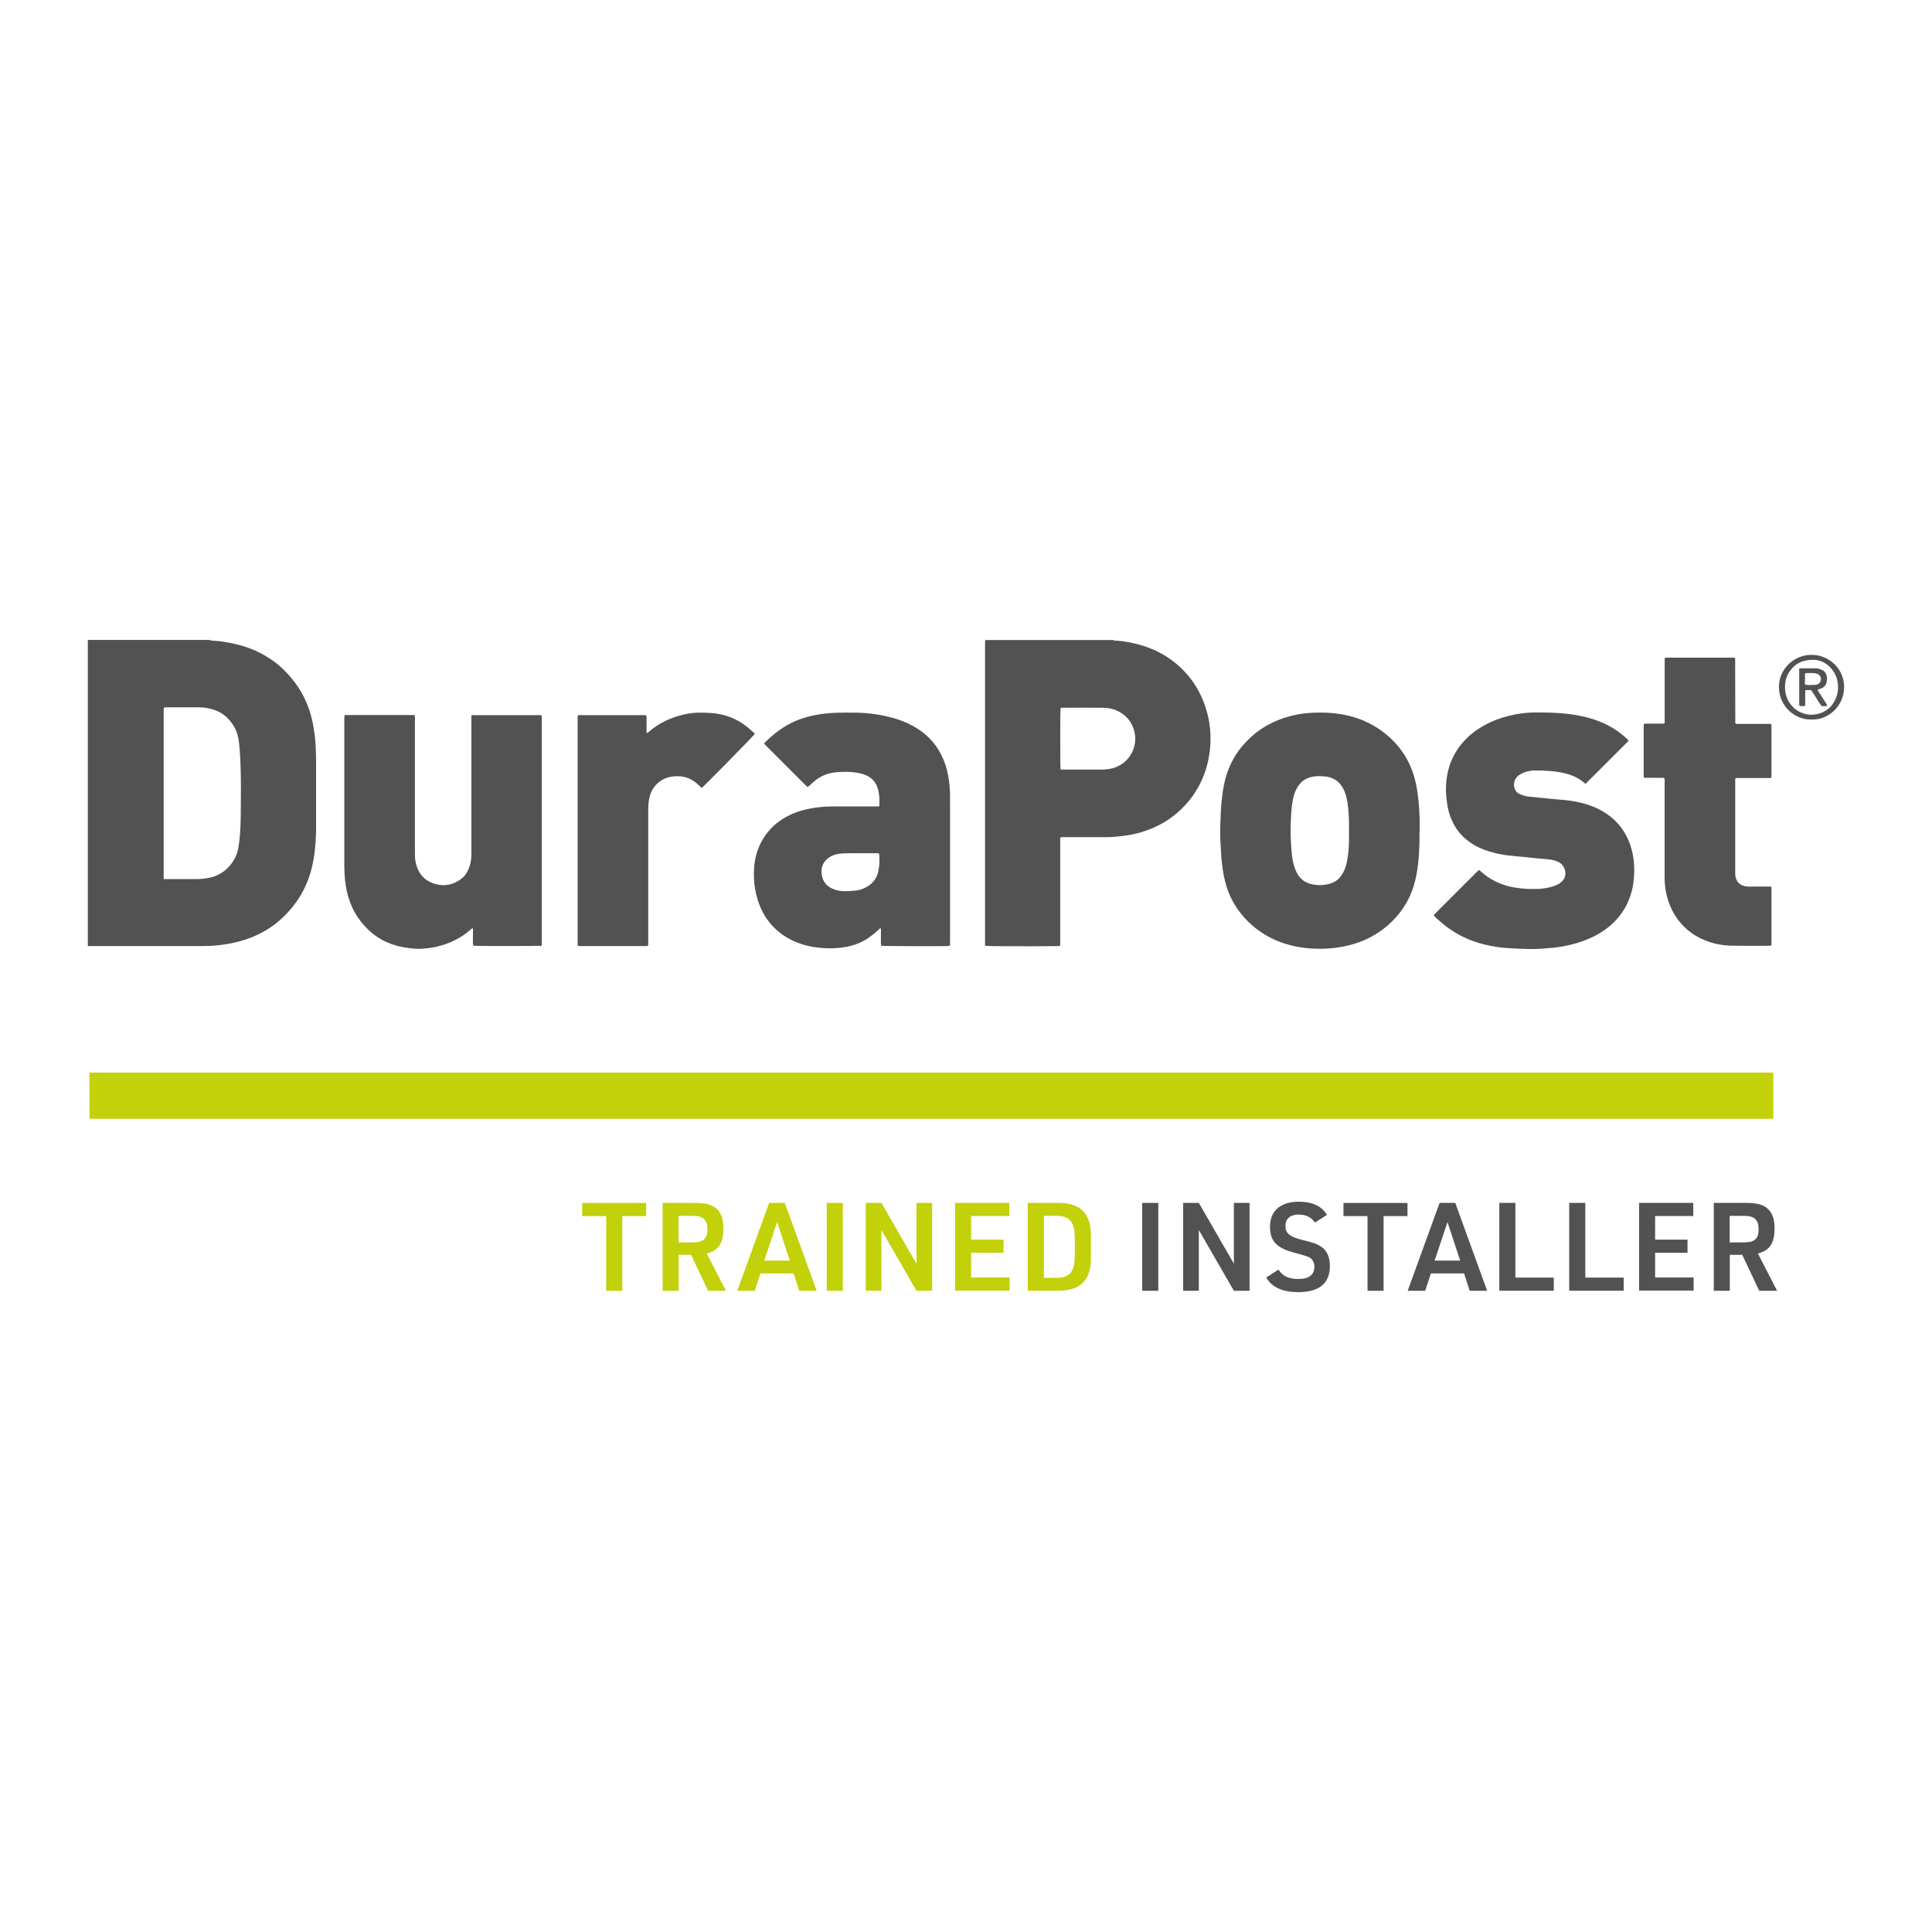 <?xml version="1.0" encoding="UTF-8"?>
<svg xmlns="http://www.w3.org/2000/svg" id="Layer_1" viewBox="0 0 275 275" width="720" height="720"><defs><style>.cls-1{fill:#c2d10a;}.cls-2{fill:#515251;}</style></defs><g><path class="cls-2" d="M29.91,91.08c.03,.12,.13,.09,.21,.1,.51,.05,1.03,.06,1.54,.14,.7,.11,1.4,.24,2.09,.41,1.81,.45,3.49,1.18,5.02,2.26,1.25,.88,2.3,1.96,3.21,3.17,1.17,1.55,1.95,3.29,2.41,5.18,.18,.72,.29,1.46,.39,2.2,.23,1.72,.21,3.44,.21,5.16,0,2.19,0,4.38,0,6.57,0,1,.02,1.99-.04,2.99-.1,1.97-.35,3.92-1.03,5.79-.54,1.48-1.3,2.84-2.3,4.06-.94,1.15-2,2.17-3.25,2.98-1.47,.96-3.07,1.62-4.78,2.03-.91,.22-1.84,.36-2.78,.45-.71,.07-1.42,.09-2.13,.09-5.2,0-10.39,0-15.59,0-.2,0-.39,0-.59,0v-43.57c5.8,0,11.6,0,17.41,0Zm-6.62,34.05h.54c1.39,0,2.78,0,4.16,0,.62,0,1.24-.08,1.85-.2,2.25-.45,3.71-2.37,4.04-4.02,.14-.72,.22-1.44,.28-2.16,.07-.92,.1-1.85,.11-2.77,.02-2.6,.06-5.19-.06-7.79-.04-.91-.1-1.81-.22-2.71-.13-1.01-.49-1.92-1.12-2.72-.56-.71-1.24-1.27-2.09-1.61-.8-.32-1.64-.47-2.49-.47-1.55,0-3.1,0-4.64,0-.1,0-.21-.03-.33,.08,0,.04-.02,.11-.02,.18,0,8.04,0,16.08,0,24.19Z"/><path class="cls-2" d="M158.49,91.08c.02,.09,.09,.09,.16,.1,.85,.03,1.7,.16,2.53,.34,2.26,.48,4.32,1.38,6.12,2.85,2.32,1.9,3.81,4.32,4.56,7.21,.41,1.58,.53,3.19,.39,4.81-.27,3.1-1.4,5.85-3.51,8.17-1.47,1.62-3.25,2.79-5.3,3.56-1.13,.43-2.3,.71-3.5,.86-.83,.1-1.66,.18-2.49,.18-1.98,0-3.95,0-5.93,0h-.52c-.14,.16-.08,.32-.09,.48,0,2.67,0,5.34,0,8.01,0,2.15,0,4.31,0,6.46,0,.17,0,.35-.01,.49-.15,.1-.28,.07-.4,.07-4.71,.04-9.74,.02-10.24-.04-.08-.09-.05-.2-.05-.3,0-.12,0-.25,0-.37,0-14.06,0-28.11,0-42.17,0-.23,.01-.46,.02-.69,6.09,0,12.17,0,18.26,0Zm-7.53,18.46h.56c1.74,0,3.48,0,5.23,0,.37,0,.74-.02,1.11-.08,2.66-.41,4.19-2.94,3.61-5.32-.31-1.28-1.05-2.23-2.21-2.85-.74-.4-1.54-.54-2.36-.55-1.87-.02-3.73,0-5.6,0-.12,0-.25-.01-.35,.08-.05,.45-.05,8.24,.01,8.73Z"/><path class="cls-2" d="M77.12,134.62c-.62,.05-9.31,.05-9.75,0-.1-.41-.04-.84-.05-1.26-.01-.41,0-.81,0-1.21-.12-.03-.17,.02-.22,.07-1.43,1.3-3.1,2.1-4.97,2.54-.73,.17-1.47,.24-2.21,.29-.71,.04-1.42-.06-2.12-.16-.94-.13-1.84-.39-2.7-.76-.87-.38-1.67-.88-2.37-1.51-1.07-.96-1.94-2.08-2.56-3.38-.46-.99-.76-2.02-.94-3.09-.17-1.06-.22-2.12-.22-3.19,0-6.87,0-13.74,0-20.61,0-.17,.01-.35,.02-.5,.04-.04,.05-.05,.07-.06,.01,0,.03-.01,.05-.01,3.27,0,6.55,0,9.81,0,.12,.09,.09,.2,.1,.3,0,.14,0,.28,0,.43v18.8c0,.5,0,.99,.12,1.48,.3,1.38,1.04,2.4,2.39,2.91,1.46,.54,2.83,.33,4.08-.6,.53-.39,.87-.94,1.1-1.54,.22-.57,.34-1.16,.34-1.77,0-.28,0-.57,0-.85,0-6.18,0-12.35,0-18.53,0-.19,0-.38,.01-.54,.04-.05,.05-.06,.07-.07,.01,0,.03-.01,.05-.01,3.11,0,6.23,0,9.34,0h.44c.14,.1,.11,.21,.11,.31,0,.12,0,.25,0,.37v31.5c0,.21,0,.42,0,.66Z"/><path class="cls-2" d="M135.19,134.57c-.09,.1-.17,.09-.23,.09-1.26,.04-9.05,.01-9.53-.03-.08-.41-.03-.84-.04-1.26,0-.41,0-.82,0-1.22-.16-.05-.21,.07-.28,.13-.65,.61-1.34,1.17-2.12,1.61-.78,.43-1.62,.71-2.5,.88-1.11,.21-2.23,.25-3.34,.18-2.07-.14-4.02-.68-5.74-1.89-1.4-.98-2.44-2.26-3.13-3.83-.38-.87-.64-1.77-.8-2.69-.19-1.09-.22-2.2-.12-3.3,.15-1.58,.67-3.04,1.59-4.35,.72-1.02,1.62-1.83,2.69-2.46,1.13-.67,2.34-1.09,3.63-1.33,1.07-.21,2.14-.31,3.23-.31,2.03,0,4.06,0,6.09,0,.17,0,.35,0,.55-.01,.06-.23,.03-.44,.03-.65,0-.21,.02-.43,0-.64-.07-.56-.13-1.12-.37-1.65-.26-.57-.65-1.01-1.19-1.32-.5-.28-1.04-.44-1.61-.53-.92-.16-1.84-.14-2.77-.09-1.3,.08-2.45,.53-3.43,1.4-.26,.24-.53,.47-.79,.7-.12,.02-.17-.06-.23-.12-1.96-1.96-3.93-3.93-5.89-5.89-.05-.05-.09-.11-.13-.16,.04-.06,.06-.11,.1-.14,1.27-1.24,2.65-2.31,4.29-3.03,.96-.42,1.97-.7,3-.9,1.86-.35,3.75-.35,5.63-.32,1.82,.03,3.61,.27,5.36,.76,1.39,.39,2.7,.97,3.89,1.81,1.73,1.22,2.88,2.87,3.55,4.87,.31,.95,.48,1.92,.58,2.92,.08,.82,.07,1.63,.07,2.45,0,6.6,0,13.2,0,19.8,0,.19-.01,.38-.01,.53Zm-10.07-13.05c-.16-.12-.34-.07-.51-.07-1.14,0-2.28,0-3.41,0-.55,0-1.1,0-1.65,.06-.47,.05-.91,.17-1.31,.4-1.11,.63-1.52,1.69-1.21,2.9,.24,.96,.92,1.53,1.84,1.83,.46,.15,.93,.22,1.41,.21,.44,0,.88-.04,1.33-.07,.9-.07,1.68-.39,2.37-.97,.43-.37,.73-.81,.92-1.34,.14-.39,.16-.8,.24-1.2,.06-.32,.04-1.37,0-1.75Z"/><path class="cls-2" d="M202.05,118.29c0,.57,.01,1.14,0,1.71-.03,1.05-.1,2.09-.22,3.13-.12,1.06-.33,2.1-.65,3.12-.44,1.38-1.12,2.64-2.03,3.78-1.29,1.61-2.88,2.84-4.75,3.7-1.1,.5-2.26,.84-3.45,1.05-.96,.17-1.94,.26-2.91,.27-1.75,.01-3.47-.2-5.14-.73-1.75-.56-3.32-1.42-4.7-2.64-1.3-1.14-2.33-2.49-3.06-4.05-.43-.92-.72-1.89-.92-2.88-.16-.8-.27-1.61-.35-2.42-.06-.62-.06-1.24-.11-1.86-.09-1.12-.09-2.24-.05-3.36,.04-.94,.06-1.88,.15-2.82,.08-.85,.19-1.69,.35-2.53,.47-2.42,1.54-4.52,3.27-6.29,1.79-1.83,3.94-3,6.42-3.6,1.32-.32,2.66-.46,4.01-.44,.36,0,.71,0,1.07,.02,2.77,.15,5.35,.91,7.62,2.54,2.49,1.79,4.13,4.17,4.85,7.16,.22,.9,.35,1.81,.45,2.73,.15,1.47,.2,2.94,.18,4.42Zm-10.04,0c.03-1.33,0-2.66-.2-3.99-.11-.74-.29-1.46-.66-2.12-.25-.45-.57-.86-1.02-1.14-.46-.29-.95-.47-1.49-.52-.48-.04-.95-.06-1.43-.02-1.26,.12-2.16,.75-2.71,1.87-.23,.48-.38,.99-.48,1.51-.21,1.05-.25,2.11-.29,3.18-.04,1.1-.03,2.2,.05,3.3,.05,.73,.1,1.45,.24,2.17,.12,.59,.29,1.17,.57,1.71,.43,.81,1.08,1.35,1.98,1.58,.89,.23,1.79,.22,2.68-.02,.86-.23,1.47-.76,1.89-1.52,.27-.48,.45-1,.56-1.54,.19-.9,.27-1.82,.31-2.75,.02-.57,0-1.14,0-1.71Z"/><path class="cls-2" d="M231.84,105.42c-2.05,2.05-4.09,4.09-6.14,6.14-.02,0-.07-.02-.11-.05-.8-.74-1.77-1.17-2.82-1.43-.72-.18-1.46-.28-2.21-.34-.69-.06-1.38-.08-2.08-.07-.57,0-1.13,.11-1.66,.33-.49,.2-.91,.49-1.16,.98-.31,.61-.21,1.62,.61,2.02,.44,.22,.89,.34,1.37,.39,1.02,.11,2.05,.21,3.07,.31,.53,.05,1.06,.09,1.59,.14,1.87,.16,3.69,.53,5.37,1.39,1.69,.87,3.01,2.13,3.88,3.84,.38,.75,.64,1.54,.82,2.36,.25,1.17,.3,2.37,.2,3.56-.14,1.69-.62,3.27-1.55,4.7-.72,1.1-1.64,2.01-2.72,2.75-1.3,.89-2.74,1.5-4.26,1.91-.99,.27-2,.46-3.03,.56-.41,.04-.81,.06-1.22,.1-.85,.07-1.71,.09-2.56,.06-1.15-.05-2.31-.06-3.46-.19-2.13-.25-4.18-.78-6.08-1.82-.99-.54-1.91-1.18-2.74-1.93-.29-.26-.61-.49-.85-.8-.02-.11,.06-.16,.12-.23,2.03-2.03,4.05-4.05,6.08-6.08,.06-.06,.13-.11,.18-.16,.15,0,.22,.09,.29,.16,1.23,1.14,2.68,1.85,4.31,2.21,.54,.12,1.08,.18,1.63,.24,.71,.08,1.42,.08,2.13,.06,.8-.02,1.59-.15,2.35-.41,.34-.12,.66-.26,.94-.49,.62-.49,.82-1.09,.6-1.85-.13-.45-.39-.79-.8-1.02-.34-.2-.71-.31-1.1-.38-.23-.04-.46-.07-.69-.09-.51-.05-1.03-.08-1.54-.13-.56-.05-1.13-.12-1.69-.18-.46-.05-.92-.09-1.38-.13-1.42-.11-2.81-.38-4.15-.86-1.17-.42-2.22-1.03-3.12-1.9-.46-.44-.86-.95-1.18-1.51-.56-.96-.92-1.99-1.08-3.1-.12-.81-.21-1.62-.18-2.44,.08-2.63,.96-4.92,2.82-6.82,1.01-1.03,2.19-1.8,3.49-2.41,1.17-.54,2.39-.9,3.65-1.14,1.07-.2,2.15-.28,3.24-.26,.6,.01,1.21,0,1.81,.03,1.67,.06,3.33,.24,4.95,.65,1.67,.42,3.23,1.08,4.63,2.1,.46,.34,.9,.7,1.3,1.1,.05,.05,.08,.11,.11,.14Z"/><path class="cls-2" d="M247,102.94c.11,.14,.24,.1,.36,.1,1.41,0,2.81,0,4.22,0,.17,0,.35,0,.48,0,.05,.05,.07,.06,.08,.07,0,.01,.01,.03,.01,.05,0,2.46,0,4.91,0,7.37,0,.05-.02,.1-.02,.14-.02,.03-.03,.04-.05,.05-.01,0-.03,.01-.05,.02-.05,0-.11,0-.16,0-1.58,0-3.17,0-4.75,0-.02,0-.03,.01-.08,.04-.08,.13-.05,.26-.05,.38,0,4.32,0,8.65,0,12.97,0,.25,0,.5,.06,.74,.2,.81,.75,1.24,1.66,1.32,.37,.03,.75,0,1.12,0,.71,0,1.42,0,2.14,0,.03,0,.07,.01,.1,.02,.09,.06,.08,.15,.08,.24,0,2.65,0,5.3,0,7.95,0,.05-.01,.1-.02,.14-.05,.08-.12,.08-.19,.08-1.87,0-3.74,.03-5.61-.02-1.52-.04-2.99-.39-4.36-1.08-1.98-1.01-3.39-2.55-4.25-4.6-.54-1.29-.78-2.64-.78-4.05,0-4.5,0-9,0-13.51,0-.19,.03-.39-.02-.54-.11-.13-.22-.11-.32-.11-.68,0-1.35,0-2.03,0h-.49c-.13-.08-.12-.17-.12-.26,0-2.4,0-4.8,0-7.21,0-.05,.01-.11,.02-.15,.08-.11,.19-.09,.29-.09,.71,0,1.42,0,2.14,0h.46c.13-.19,.08-.37,.08-.54,0-2.74,0-5.48,0-8.22v-.55s.06-.05,.08-.06c.01,0,.03-.02,.05-.02,3.26,0,6.51,0,9.77,0,.03,0,.06,.03,.13,.06l.02,9.24Z"/><path class="cls-2" d="M107.45,104.47c-.19,.26-7.17,7.37-7.51,7.65-.15,.01-.21-.11-.3-.19-.33-.32-.68-.62-1.08-.87-.79-.48-1.65-.63-2.56-.56-1.04,.07-1.93,.47-2.64,1.23-.55,.59-.84,1.31-.98,2.09-.08,.45-.11,.91-.11,1.38,0,6.27,0,12.53,0,18.8v.55c-.08,.12-.17,.11-.26,.11-3.19,0-6.37,0-9.56,0-.05,0-.1-.01-.15-.02-.11-.09-.07-.2-.08-.3,0-.12,0-.25,0-.37,0-10.5,0-21,0-31.5,0-.21,0-.42,.01-.6,.04-.04,.05-.06,.07-.07,.01,0,.03-.01,.05-.01,.18,0,.36,0,.53,0,3.02,0,6.05,0,9.04,0,.14,.1,.11,.21,.11,.32,0,.62,0,1.25,0,1.87,0,.12-.03,.24,.04,.35,.14,.01,.2-.09,.28-.16,1.49-1.3,3.23-2.09,5.16-2.51,1.23-.27,2.48-.26,3.72-.17,1.65,.12,3.2,.61,4.58,1.58,.51,.36,.99,.76,1.44,1.18,.08,.07,.17,.14,.19,.25Z"/><path class="cls-2" d="M257.83,102.41c-2.29,.09-4.62-1.85-4.62-4.63,0-2.56,2.16-4.6,4.7-4.57,2.49,.03,4.6,2.02,4.58,4.62-.02,2.73-2.31,4.7-4.67,4.58Zm.18-8.49c-1.51,0-2.58,.58-3.32,1.72-.58,.9-.72,1.89-.54,2.96,.35,2.06,2.37,3.49,4.43,3.06,.97-.2,1.75-.68,2.31-1.49,.64-.93,.86-1.95,.68-3.08-.3-1.82-1.87-3.23-3.56-3.17Z"/><path class="cls-2" d="M256.08,95.13h.59c.57,0,1.14,0,1.71,0,.32,0,.63,.07,.93,.21,.15,.07,.28,.15,.39,.27,.53,.55,.57,2.1-.58,2.42-.14,.04-.27,.09-.42,.14,.19,.41,.48,.75,.7,1.13,.22,.38,.52,.72,.7,1.16-.28,.09-.54,.04-.82,.04-.54-.72-.95-1.53-1.48-2.26-.28-.03-.54-.02-.83,0-.03,.28-.01,.52-.02,.77,0,.23,0,.46,0,.69,0,.25,0,.49,0,.76-.28,.08-.54,.05-.8,.03-.02-.08-.05-.12-.05-.17,0-1.7,0-3.41,0-5.18Zm.89,2.31s.03,.04,.04,.04c.46,.04,.92,.03,1.38,0,.3-.02,.55-.14,.7-.42,.27-.52,.02-1.04-.56-1.19-.42-.11-.85-.06-1.27-.07-.1,0-.22-.03-.34,.1,0,.39,0,.81,0,1.24,0,.1-.03,.21,.04,.3Z"/></g><rect class="cls-1" x="12.74" y="152.67" width="239.67" height="6.58"/><g><path class="cls-1" d="M86.29,173.1h-3.42v-1.87h9.11v1.87h-3.4v10.63h-2.29v-10.63h0Z"/><path class="cls-1" d="M96.61,183.73h-2.29v-12.51h4.61c1.61,0,2.49,.26,3.15,.91,.61,.63,.89,1.45,.89,2.72,0,2.1-.7,3.15-2.37,3.57l2.73,5.31h-2.54l-2.42-5.12h-1.77v5.12h0Zm2.15-6.9c1.37,0,1.93-.56,1.93-1.87s-.58-1.89-2-1.89h-2.12v3.77h2.19Z"/><path class="cls-1" d="M108.24,181.26l-.81,2.47h-2.49l4.54-12.51h2.23l4.54,12.51h-2.49l-.79-2.47h-4.73Zm2.37-7.3l-1.82,5.47h3.63l-1.8-5.47Z"/><path class="cls-1" d="M117.68,171.22h2.29v12.51h-2.29v-12.51Z"/><path class="cls-1" d="M123.24,171.22h2.22l4.99,8.65v-8.65h2.23v12.51h-2.23l-4.99-8.65v8.65h-2.22v-12.51Z"/><path class="cls-1" d="M135.95,171.22h7.71v1.87h-5.43v3.36h4.61v1.87h-4.61v3.52h5.48v1.87h-7.76v-12.51h0Z"/><path class="cls-1" d="M146.29,171.22h4.24c3.28-.05,4.84,1.54,4.75,4.85v2.8c.09,3.31-1.45,4.89-4.75,4.85h-4.24v-12.51Zm3.84,10.67c2.12,.04,2.82-.75,2.86-3.19v-2.45c-.03-2.43-.74-3.22-2.86-3.19h-1.54v8.83h1.54Z"/><path class="cls-2" d="M162.58,171.22h2.29v12.51h-2.29v-12.51Z"/><path class="cls-2" d="M168.41,171.22h2.23l4.99,8.65v-8.65h2.23v12.51h-2.23l-4.99-8.65v8.65h-2.23v-12.51Z"/><path class="cls-2" d="M181.99,180.72c.54,.91,1.45,1.33,2.86,1.33,1.47,0,2.24-.61,2.24-1.73,0-.54-.23-1.02-.6-1.28q-.39-.25-2.15-.7c-2.58-.65-3.57-1.66-3.57-3.7,0-2.3,1.49-3.59,4.12-3.59,1.91,0,3.24,.63,3.99,1.87l-1.7,1.1c-.56-.77-1.31-1.14-2.35-1.14-1.17,0-1.86,.6-1.86,1.61,0,1.07,.6,1.56,2.5,2.03,1.63,.4,1.98,.54,2.61,.95,.82,.56,1.21,1.45,1.21,2.77,0,2.43-1.52,3.68-4.47,3.68-2.26,0-3.77-.68-4.59-2.08l1.75-1.12Z"/><path class="cls-2" d="M194.65,173.1h-3.42v-1.87h9.11v1.87h-3.4v10.63h-2.29v-10.63h0Z"/><path class="cls-2" d="M203.67,181.26l-.81,2.47h-2.49l4.54-12.51h2.23l4.54,12.51h-2.49l-.79-2.47h-4.73Zm2.36-7.3l-1.82,5.47h3.63l-1.8-5.47Z"/><path class="cls-2" d="M213.4,171.22h2.3v10.63h5.47v1.87h-7.76v-12.51Z"/><path class="cls-2" d="M223.35,171.22h2.3v10.63h5.47v1.87h-7.76v-12.51Z"/><path class="cls-2" d="M233.31,171.22h7.71v1.87h-5.43v3.36h4.61v1.87h-4.61v3.52h5.48v1.87h-7.76v-12.51h0Z"/><path class="cls-2" d="M246.24,183.73h-2.3v-12.51h4.61c1.61,0,2.49,.26,3.15,.91,.61,.63,.89,1.45,.89,2.72,0,2.1-.7,3.15-2.37,3.57l2.73,5.31h-2.54l-2.42-5.12h-1.77v5.12h0Zm2.15-6.9c1.37,0,1.93-.56,1.93-1.87s-.58-1.89-2-1.89h-2.12v3.77h2.19Z"/></g></svg>
